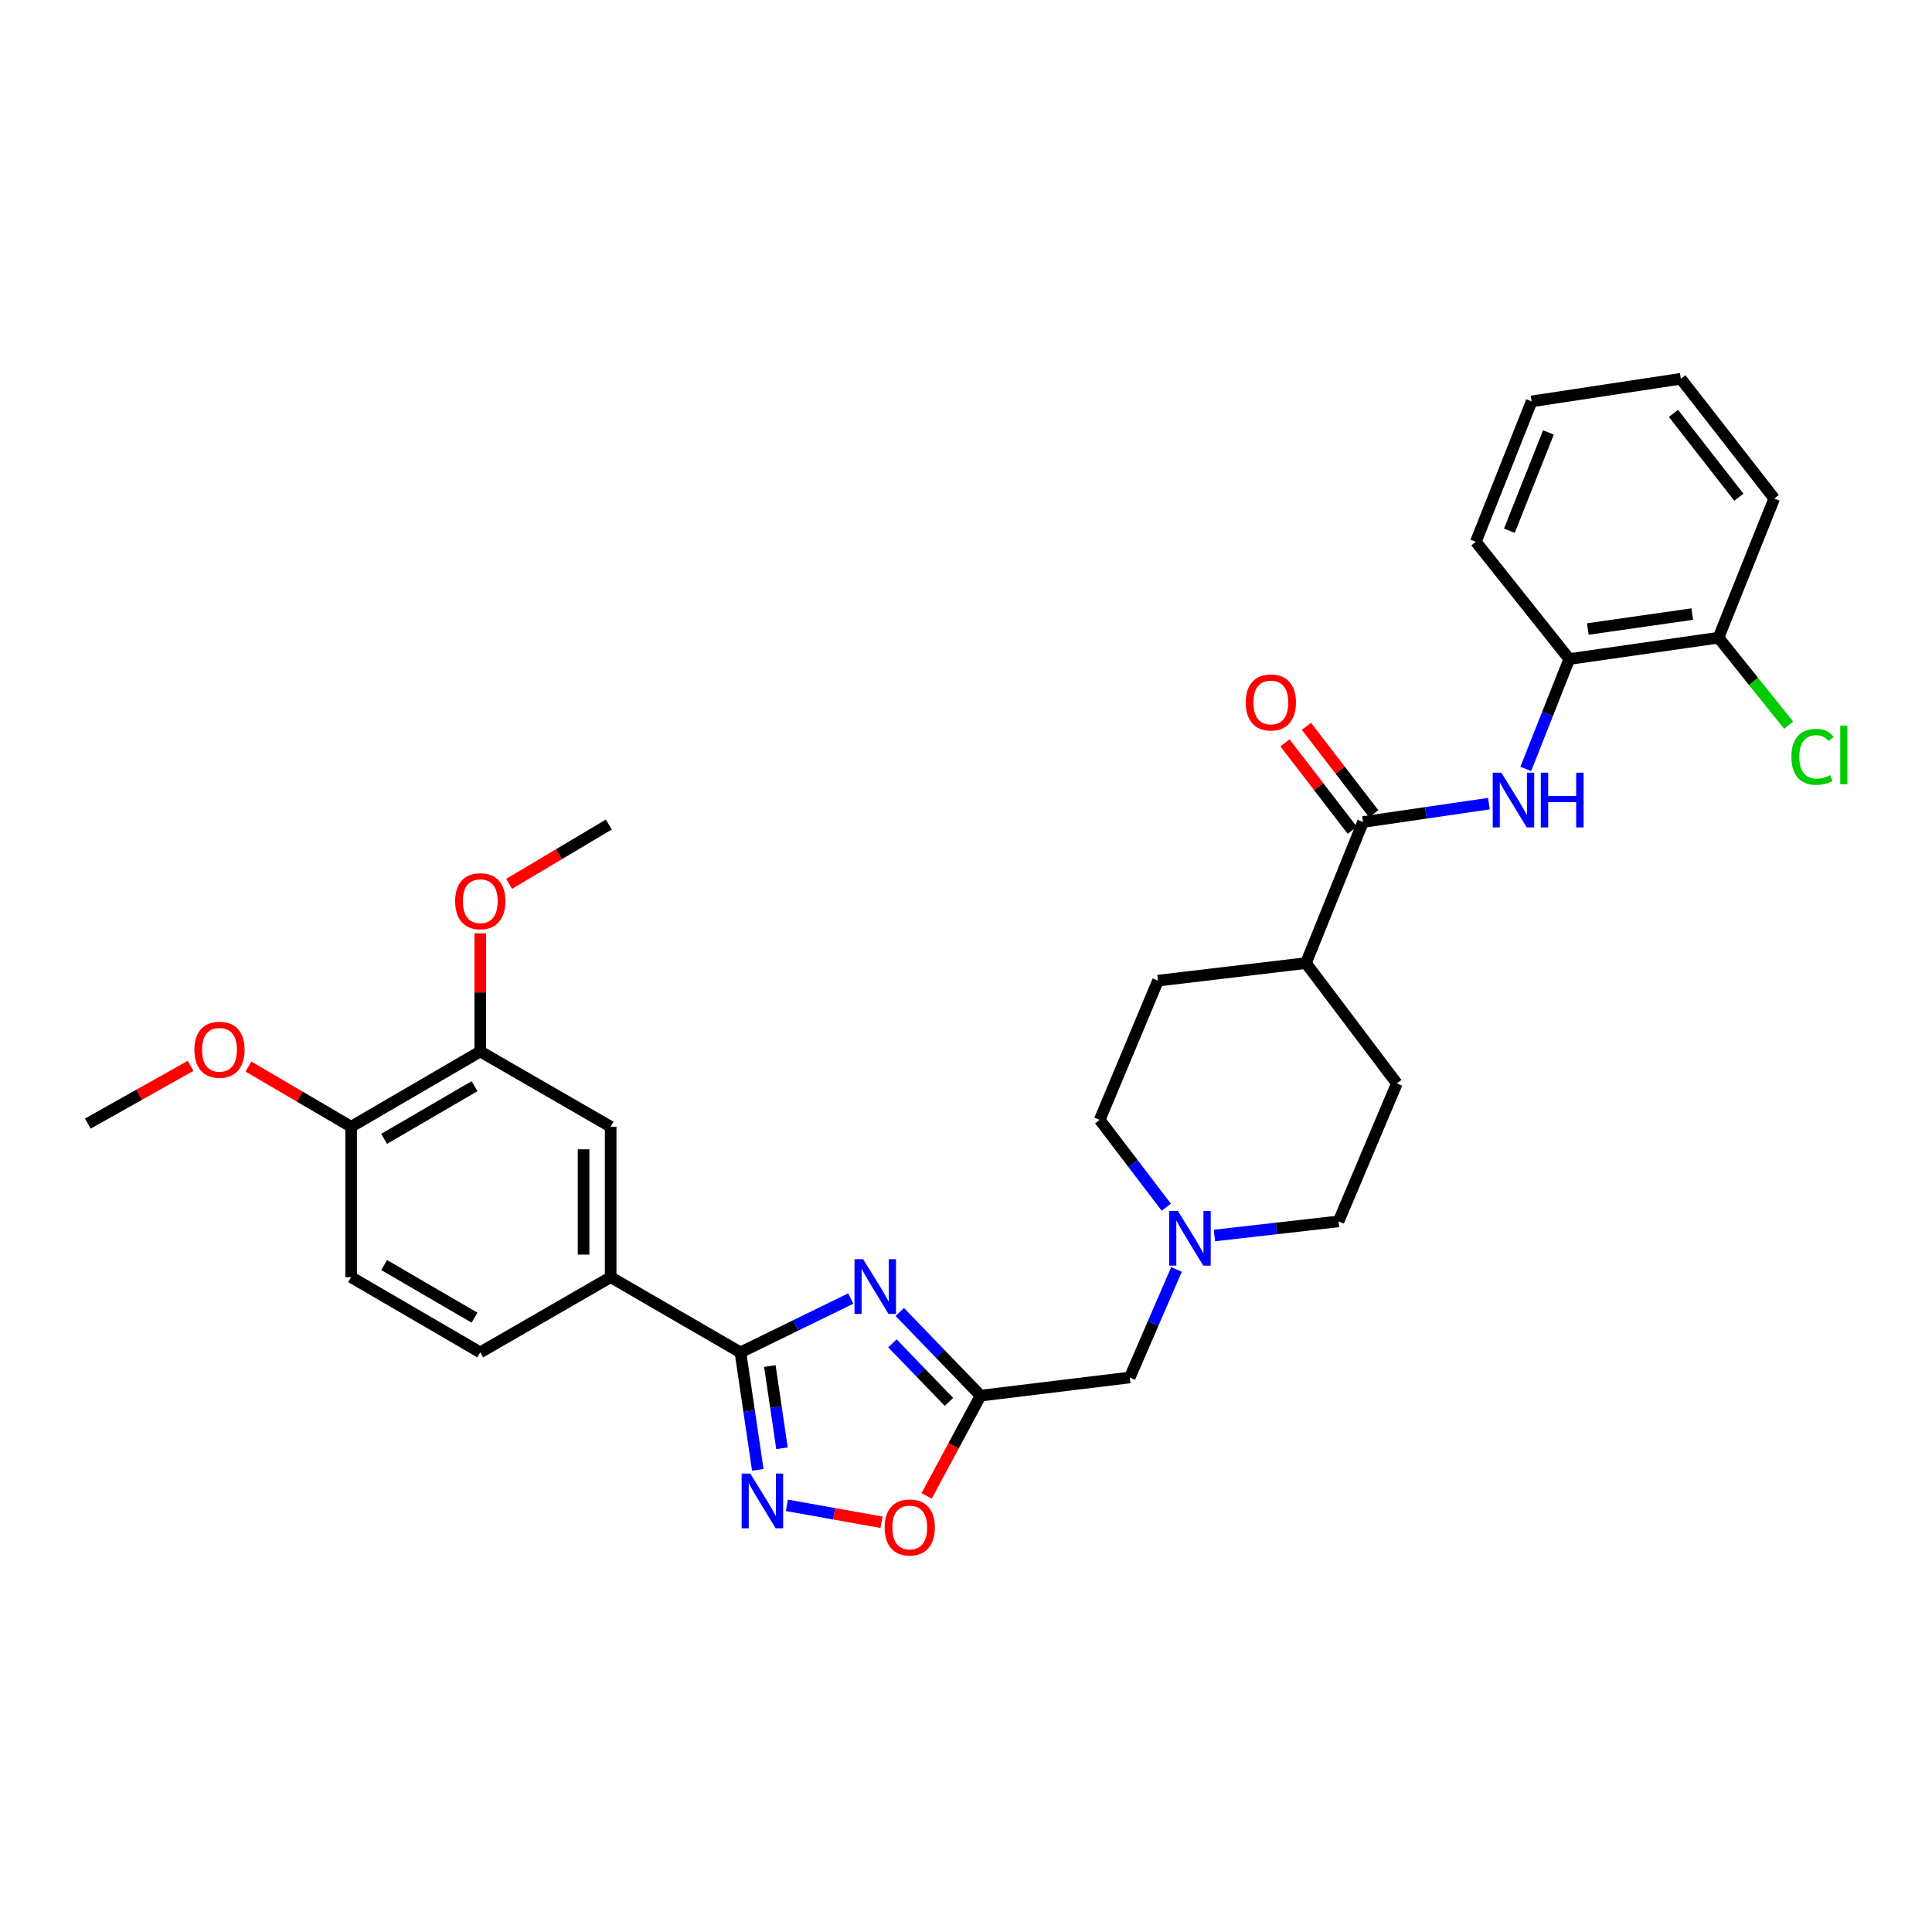 <?xml version='1.0' encoding='iso-8859-1'?>
<svg version='1.1' baseProfile='full'
              xmlns='http://www.w3.org/2000/svg'
                      xmlns:rdkit='http://www.rdkit.org/xml'
                      xmlns:xlink='http://www.w3.org/1999/xlink'
                  xml:space='preserve'
width='1000px' height='1000px' viewBox='0 0 1000 1000'>
<!-- END OF HEADER -->
<rect style='opacity:1.0;fill:#FFFFFF;stroke:none' width='1000' height='1000' x='0' y='0'> </rect>
<path class='bond-0' d='M 440.347,672.119 L 411.8,686.054' style='fill:none;fill-rule:evenodd;stroke:#0000FF;stroke-width:6px;stroke-linecap:butt;stroke-linejoin:miter;stroke-opacity:1' />
<path class='bond-0' d='M 411.8,686.054 L 383.254,699.99' style='fill:none;fill-rule:evenodd;stroke:#000000;stroke-width:6px;stroke-linecap:butt;stroke-linejoin:miter;stroke-opacity:1' />
<path class='bond-2' d='M 465.73,679.082 L 486.635,700.731' style='fill:none;fill-rule:evenodd;stroke:#0000FF;stroke-width:6px;stroke-linecap:butt;stroke-linejoin:miter;stroke-opacity:1' />
<path class='bond-2' d='M 486.635,700.731 L 507.54,722.38' style='fill:none;fill-rule:evenodd;stroke:#000000;stroke-width:6px;stroke-linecap:butt;stroke-linejoin:miter;stroke-opacity:1' />
<path class='bond-2' d='M 461.914,695.318 L 476.547,710.472' style='fill:none;fill-rule:evenodd;stroke:#0000FF;stroke-width:6px;stroke-linecap:butt;stroke-linejoin:miter;stroke-opacity:1' />
<path class='bond-2' d='M 476.547,710.472 L 491.181,725.627' style='fill:none;fill-rule:evenodd;stroke:#000000;stroke-width:6px;stroke-linecap:butt;stroke-linejoin:miter;stroke-opacity:1' />
<path class='bond-1' d='M 383.254,699.99 L 387.744,730.389' style='fill:none;fill-rule:evenodd;stroke:#000000;stroke-width:6px;stroke-linecap:butt;stroke-linejoin:miter;stroke-opacity:1' />
<path class='bond-1' d='M 387.744,730.389 L 392.234,760.789' style='fill:none;fill-rule:evenodd;stroke:#0000FF;stroke-width:6px;stroke-linecap:butt;stroke-linejoin:miter;stroke-opacity:1' />
<path class='bond-1' d='M 398.474,707.06 L 401.617,728.34' style='fill:none;fill-rule:evenodd;stroke:#000000;stroke-width:6px;stroke-linecap:butt;stroke-linejoin:miter;stroke-opacity:1' />
<path class='bond-1' d='M 401.617,728.34 L 404.76,749.62' style='fill:none;fill-rule:evenodd;stroke:#0000FF;stroke-width:6px;stroke-linecap:butt;stroke-linejoin:miter;stroke-opacity:1' />
<path class='bond-6' d='M 383.254,699.99 L 316.082,661.059' style='fill:none;fill-rule:evenodd;stroke:#000000;stroke-width:6px;stroke-linecap:butt;stroke-linejoin:miter;stroke-opacity:1' />
<path class='bond-31' d='M 407.29,779.16 L 431.776,783.54' style='fill:none;fill-rule:evenodd;stroke:#0000FF;stroke-width:6px;stroke-linecap:butt;stroke-linejoin:miter;stroke-opacity:1' />
<path class='bond-31' d='M 431.776,783.54 L 456.262,787.92' style='fill:none;fill-rule:evenodd;stroke:#FF0000;stroke-width:6px;stroke-linecap:butt;stroke-linejoin:miter;stroke-opacity:1' />
<path class='bond-4' d='M 507.54,722.38 L 493.58,748.33' style='fill:none;fill-rule:evenodd;stroke:#000000;stroke-width:6px;stroke-linecap:butt;stroke-linejoin:miter;stroke-opacity:1' />
<path class='bond-4' d='M 493.58,748.33 L 479.621,774.279' style='fill:none;fill-rule:evenodd;stroke:#FF0000;stroke-width:6px;stroke-linecap:butt;stroke-linejoin:miter;stroke-opacity:1' />
<path class='bond-11' d='M 507.54,722.38 L 584.77,712.977' style='fill:none;fill-rule:evenodd;stroke:#000000;stroke-width:6px;stroke-linecap:butt;stroke-linejoin:miter;stroke-opacity:1' />
<path class='bond-3' d='M 705.488,425.475 L 675.945,498.497' style='fill:none;fill-rule:evenodd;stroke:#000000;stroke-width:6px;stroke-linecap:butt;stroke-linejoin:miter;stroke-opacity:1' />
<path class='bond-5' d='M 705.488,425.475 L 738.072,420.719' style='fill:none;fill-rule:evenodd;stroke:#000000;stroke-width:6px;stroke-linecap:butt;stroke-linejoin:miter;stroke-opacity:1' />
<path class='bond-5' d='M 738.072,420.719 L 770.656,415.963' style='fill:none;fill-rule:evenodd;stroke:#0000FF;stroke-width:6px;stroke-linecap:butt;stroke-linejoin:miter;stroke-opacity:1' />
<path class='bond-14' d='M 711.044,421.197 L 693.626,398.571' style='fill:none;fill-rule:evenodd;stroke:#000000;stroke-width:6px;stroke-linecap:butt;stroke-linejoin:miter;stroke-opacity:1' />
<path class='bond-14' d='M 693.626,398.571 L 676.208,375.945' style='fill:none;fill-rule:evenodd;stroke:#FF0000;stroke-width:6px;stroke-linecap:butt;stroke-linejoin:miter;stroke-opacity:1' />
<path class='bond-14' d='M 699.931,429.752 L 682.514,407.125' style='fill:none;fill-rule:evenodd;stroke:#000000;stroke-width:6px;stroke-linecap:butt;stroke-linejoin:miter;stroke-opacity:1' />
<path class='bond-14' d='M 682.514,407.125 L 665.096,384.499' style='fill:none;fill-rule:evenodd;stroke:#FF0000;stroke-width:6px;stroke-linecap:butt;stroke-linejoin:miter;stroke-opacity:1' />
<path class='bond-8' d='M 789.745,397.985 L 800.998,369.551' style='fill:none;fill-rule:evenodd;stroke:#0000FF;stroke-width:6px;stroke-linecap:butt;stroke-linejoin:miter;stroke-opacity:1' />
<path class='bond-8' d='M 800.998,369.551 L 812.252,341.116' style='fill:none;fill-rule:evenodd;stroke:#000000;stroke-width:6px;stroke-linecap:butt;stroke-linejoin:miter;stroke-opacity:1' />
<path class='bond-9' d='M 316.082,661.059 L 316.082,583.191' style='fill:none;fill-rule:evenodd;stroke:#000000;stroke-width:6px;stroke-linecap:butt;stroke-linejoin:miter;stroke-opacity:1' />
<path class='bond-9' d='M 302.059,649.379 L 302.059,594.871' style='fill:none;fill-rule:evenodd;stroke:#000000;stroke-width:6px;stroke-linecap:butt;stroke-linejoin:miter;stroke-opacity:1' />
<path class='bond-16' d='M 316.082,661.059 L 248.583,699.99' style='fill:none;fill-rule:evenodd;stroke:#000000;stroke-width:6px;stroke-linecap:butt;stroke-linejoin:miter;stroke-opacity:1' />
<path class='bond-7' d='M 608.953,657.058 L 596.861,685.017' style='fill:none;fill-rule:evenodd;stroke:#0000FF;stroke-width:6px;stroke-linecap:butt;stroke-linejoin:miter;stroke-opacity:1' />
<path class='bond-7' d='M 596.861,685.017 L 584.77,712.977' style='fill:none;fill-rule:evenodd;stroke:#000000;stroke-width:6px;stroke-linecap:butt;stroke-linejoin:miter;stroke-opacity:1' />
<path class='bond-20' d='M 603.666,624.849 L 586.435,602.235' style='fill:none;fill-rule:evenodd;stroke:#0000FF;stroke-width:6px;stroke-linecap:butt;stroke-linejoin:miter;stroke-opacity:1' />
<path class='bond-20' d='M 586.435,602.235 L 569.204,579.622' style='fill:none;fill-rule:evenodd;stroke:#000000;stroke-width:6px;stroke-linecap:butt;stroke-linejoin:miter;stroke-opacity:1' />
<path class='bond-21' d='M 628.6,639.492 L 660.714,635.836' style='fill:none;fill-rule:evenodd;stroke:#0000FF;stroke-width:6px;stroke-linecap:butt;stroke-linejoin:miter;stroke-opacity:1' />
<path class='bond-21' d='M 660.714,635.836 L 692.828,632.179' style='fill:none;fill-rule:evenodd;stroke:#000000;stroke-width:6px;stroke-linecap:butt;stroke-linejoin:miter;stroke-opacity:1' />
<path class='bond-15' d='M 812.252,341.116 L 889.482,330.069' style='fill:none;fill-rule:evenodd;stroke:#000000;stroke-width:6px;stroke-linecap:butt;stroke-linejoin:miter;stroke-opacity:1' />
<path class='bond-15' d='M 821.851,325.577 L 875.912,317.844' style='fill:none;fill-rule:evenodd;stroke:#000000;stroke-width:6px;stroke-linecap:butt;stroke-linejoin:miter;stroke-opacity:1' />
<path class='bond-25' d='M 812.252,341.116 L 763.895,280.426' style='fill:none;fill-rule:evenodd;stroke:#000000;stroke-width:6px;stroke-linecap:butt;stroke-linejoin:miter;stroke-opacity:1' />
<path class='bond-10' d='M 316.082,583.191 L 248.583,544.245' style='fill:none;fill-rule:evenodd;stroke:#000000;stroke-width:6px;stroke-linecap:butt;stroke-linejoin:miter;stroke-opacity:1' />
<path class='bond-23' d='M 248.583,544.245 L 248.583,513.664' style='fill:none;fill-rule:evenodd;stroke:#000000;stroke-width:6px;stroke-linecap:butt;stroke-linejoin:miter;stroke-opacity:1' />
<path class='bond-23' d='M 248.583,513.664 L 248.583,483.083' style='fill:none;fill-rule:evenodd;stroke:#FF0000;stroke-width:6px;stroke-linecap:butt;stroke-linejoin:miter;stroke-opacity:1' />
<path class='bond-33' d='M 248.583,544.245 L 181.746,583.191' style='fill:none;fill-rule:evenodd;stroke:#000000;stroke-width:6px;stroke-linecap:butt;stroke-linejoin:miter;stroke-opacity:1' />
<path class='bond-33' d='M 245.618,562.203 L 198.832,589.465' style='fill:none;fill-rule:evenodd;stroke:#000000;stroke-width:6px;stroke-linecap:butt;stroke-linejoin:miter;stroke-opacity:1' />
<path class='bond-12' d='M 675.945,498.497 L 723.009,560.792' style='fill:none;fill-rule:evenodd;stroke:#000000;stroke-width:6px;stroke-linecap:butt;stroke-linejoin:miter;stroke-opacity:1' />
<path class='bond-32' d='M 675.945,498.497 L 599.37,507.574' style='fill:none;fill-rule:evenodd;stroke:#000000;stroke-width:6px;stroke-linecap:butt;stroke-linejoin:miter;stroke-opacity:1' />
<path class='bond-13' d='M 181.746,583.191 L 181.746,661.059' style='fill:none;fill-rule:evenodd;stroke:#000000;stroke-width:6px;stroke-linecap:butt;stroke-linejoin:miter;stroke-opacity:1' />
<path class='bond-24' d='M 181.746,583.191 L 155.164,567.617' style='fill:none;fill-rule:evenodd;stroke:#000000;stroke-width:6px;stroke-linecap:butt;stroke-linejoin:miter;stroke-opacity:1' />
<path class='bond-24' d='M 155.164,567.617 L 128.582,552.044' style='fill:none;fill-rule:evenodd;stroke:#FF0000;stroke-width:6px;stroke-linecap:butt;stroke-linejoin:miter;stroke-opacity:1' />
<path class='bond-22' d='M 889.482,330.069 L 907.639,352.711' style='fill:none;fill-rule:evenodd;stroke:#000000;stroke-width:6px;stroke-linecap:butt;stroke-linejoin:miter;stroke-opacity:1' />
<path class='bond-22' d='M 907.639,352.711 L 925.797,375.354' style='fill:none;fill-rule:evenodd;stroke:#00CC00;stroke-width:6px;stroke-linecap:butt;stroke-linejoin:miter;stroke-opacity:1' />
<path class='bond-26' d='M 889.482,330.069 L 918.339,258.028' style='fill:none;fill-rule:evenodd;stroke:#000000;stroke-width:6px;stroke-linecap:butt;stroke-linejoin:miter;stroke-opacity:1' />
<path class='bond-17' d='M 248.583,699.99 L 181.746,661.059' style='fill:none;fill-rule:evenodd;stroke:#000000;stroke-width:6px;stroke-linecap:butt;stroke-linejoin:miter;stroke-opacity:1' />
<path class='bond-17' d='M 245.616,682.032 L 198.83,654.781' style='fill:none;fill-rule:evenodd;stroke:#000000;stroke-width:6px;stroke-linecap:butt;stroke-linejoin:miter;stroke-opacity:1' />
<path class='bond-18' d='M 599.37,507.574 L 569.204,579.622' style='fill:none;fill-rule:evenodd;stroke:#000000;stroke-width:6px;stroke-linecap:butt;stroke-linejoin:miter;stroke-opacity:1' />
<path class='bond-19' d='M 723.009,560.792 L 692.828,632.179' style='fill:none;fill-rule:evenodd;stroke:#000000;stroke-width:6px;stroke-linecap:butt;stroke-linejoin:miter;stroke-opacity:1' />
<path class='bond-27' d='M 263.519,457.486 L 289.317,442.131' style='fill:none;fill-rule:evenodd;stroke:#FF0000;stroke-width:6px;stroke-linecap:butt;stroke-linejoin:miter;stroke-opacity:1' />
<path class='bond-27' d='M 289.317,442.131 L 315.116,426.776' style='fill:none;fill-rule:evenodd;stroke:#000000;stroke-width:6px;stroke-linecap:butt;stroke-linejoin:miter;stroke-opacity:1' />
<path class='bond-28' d='M 98.654,551.675 L 72.054,566.622' style='fill:none;fill-rule:evenodd;stroke:#FF0000;stroke-width:6px;stroke-linecap:butt;stroke-linejoin:miter;stroke-opacity:1' />
<path class='bond-28' d='M 72.054,566.622 L 45.455,581.57' style='fill:none;fill-rule:evenodd;stroke:#000000;stroke-width:6px;stroke-linecap:butt;stroke-linejoin:miter;stroke-opacity:1' />
<path class='bond-29' d='M 763.895,280.426 L 792.767,207.754' style='fill:none;fill-rule:evenodd;stroke:#000000;stroke-width:6px;stroke-linecap:butt;stroke-linejoin:miter;stroke-opacity:1' />
<path class='bond-29' d='M 781.258,274.703 L 801.469,223.833' style='fill:none;fill-rule:evenodd;stroke:#000000;stroke-width:6px;stroke-linecap:butt;stroke-linejoin:miter;stroke-opacity:1' />
<path class='bond-34' d='M 918.339,258.028 L 869.997,196.052' style='fill:none;fill-rule:evenodd;stroke:#000000;stroke-width:6px;stroke-linecap:butt;stroke-linejoin:miter;stroke-opacity:1' />
<path class='bond-34' d='M 900.03,257.356 L 866.191,213.974' style='fill:none;fill-rule:evenodd;stroke:#000000;stroke-width:6px;stroke-linecap:butt;stroke-linejoin:miter;stroke-opacity:1' />
<path class='bond-30' d='M 792.767,207.754 L 869.997,196.052' style='fill:none;fill-rule:evenodd;stroke:#000000;stroke-width:6px;stroke-linecap:butt;stroke-linejoin:miter;stroke-opacity:1' />
<path  class='atom-0' d='M 446.768 651.768
L 456.048 666.768
Q 456.968 668.248, 458.448 670.928
Q 459.928 673.608, 460.008 673.768
L 460.008 651.768
L 463.768 651.768
L 463.768 680.088
L 459.888 680.088
L 449.928 663.688
Q 448.768 661.768, 447.528 659.568
Q 446.328 657.368, 445.968 656.688
L 445.968 680.088
L 442.288 680.088
L 442.288 651.768
L 446.768 651.768
' fill='#0000FF'/>
<path  class='atom-2' d='M 388.353 762.732
L 397.633 777.732
Q 398.553 779.212, 400.033 781.892
Q 401.513 784.572, 401.593 784.732
L 401.593 762.732
L 405.353 762.732
L 405.353 791.052
L 401.473 791.052
L 391.513 774.652
Q 390.353 772.732, 389.113 770.532
Q 387.913 768.332, 387.553 767.652
L 387.553 791.052
L 383.873 791.052
L 383.873 762.732
L 388.353 762.732
' fill='#0000FF'/>
<path  class='atom-5' d='M 457.877 790.614
Q 457.877 783.814, 461.237 780.014
Q 464.597 776.214, 470.877 776.214
Q 477.157 776.214, 480.517 780.014
Q 483.877 783.814, 483.877 790.614
Q 483.877 797.494, 480.477 801.414
Q 477.077 805.294, 470.877 805.294
Q 464.637 805.294, 461.237 801.414
Q 457.877 797.534, 457.877 790.614
M 470.877 802.094
Q 475.197 802.094, 477.517 799.214
Q 479.877 796.294, 479.877 790.614
Q 479.877 785.054, 477.517 782.254
Q 475.197 779.414, 470.877 779.414
Q 466.557 779.414, 464.197 782.214
Q 461.877 785.014, 461.877 790.614
Q 461.877 796.334, 464.197 799.214
Q 466.557 802.094, 470.877 802.094
' fill='#FF0000'/>
<path  class='atom-6' d='M 777.104 399.948
L 786.384 414.948
Q 787.304 416.428, 788.784 419.108
Q 790.264 421.788, 790.344 421.948
L 790.344 399.948
L 794.104 399.948
L 794.104 428.268
L 790.224 428.268
L 780.264 411.868
Q 779.104 409.948, 777.864 407.748
Q 776.664 405.548, 776.304 404.868
L 776.304 428.268
L 772.624 428.268
L 772.624 399.948
L 777.104 399.948
' fill='#0000FF'/>
<path  class='atom-6' d='M 797.504 399.948
L 801.344 399.948
L 801.344 411.988
L 815.824 411.988
L 815.824 399.948
L 819.664 399.948
L 819.664 428.268
L 815.824 428.268
L 815.824 415.188
L 801.344 415.188
L 801.344 428.268
L 797.504 428.268
L 797.504 399.948
' fill='#0000FF'/>
<path  class='atom-8' d='M 609.665 626.776
L 618.945 641.776
Q 619.865 643.256, 621.345 645.936
Q 622.825 648.616, 622.905 648.776
L 622.905 626.776
L 626.665 626.776
L 626.665 655.096
L 622.785 655.096
L 612.825 638.696
Q 611.665 636.776, 610.425 634.576
Q 609.225 632.376, 608.865 631.696
L 608.865 655.096
L 605.185 655.096
L 605.185 626.776
L 609.665 626.776
' fill='#0000FF'/>
<path  class='atom-15' d='M 644.785 363.587
Q 644.785 356.787, 648.145 352.987
Q 651.505 349.187, 657.785 349.187
Q 664.065 349.187, 667.425 352.987
Q 670.785 356.787, 670.785 363.587
Q 670.785 370.467, 667.385 374.387
Q 663.985 378.267, 657.785 378.267
Q 651.545 378.267, 648.145 374.387
Q 644.785 370.507, 644.785 363.587
M 657.785 375.067
Q 662.105 375.067, 664.425 372.187
Q 666.785 369.267, 666.785 363.587
Q 666.785 358.027, 664.425 355.227
Q 662.105 352.387, 657.785 352.387
Q 653.465 352.387, 651.105 355.187
Q 648.785 357.987, 648.785 363.587
Q 648.785 369.307, 651.105 372.187
Q 653.465 375.067, 657.785 375.067
' fill='#FF0000'/>
<path  class='atom-23' d='M 927.231 391.739
Q 927.231 384.699, 930.511 381.019
Q 933.831 377.299, 940.111 377.299
Q 945.951 377.299, 949.071 381.419
L 946.431 383.579
Q 944.151 380.579, 940.111 380.579
Q 935.831 380.579, 933.551 383.459
Q 931.311 386.299, 931.311 391.739
Q 931.311 397.339, 933.631 400.219
Q 935.991 403.099, 940.551 403.099
Q 943.671 403.099, 947.311 401.219
L 948.431 404.219
Q 946.951 405.179, 944.711 405.739
Q 942.471 406.299, 939.991 406.299
Q 933.831 406.299, 930.511 402.539
Q 927.231 398.779, 927.231 391.739
' fill='#00CC00'/>
<path  class='atom-23' d='M 952.511 375.579
L 956.191 375.579
L 956.191 405.939
L 952.511 405.939
L 952.511 375.579
' fill='#00CC00'/>
<path  class='atom-24' d='M 235.583 466.456
Q 235.583 459.656, 238.943 455.856
Q 242.303 452.056, 248.583 452.056
Q 254.863 452.056, 258.223 455.856
Q 261.583 459.656, 261.583 466.456
Q 261.583 473.336, 258.183 477.256
Q 254.783 481.136, 248.583 481.136
Q 242.343 481.136, 238.943 477.256
Q 235.583 473.376, 235.583 466.456
M 248.583 477.936
Q 252.903 477.936, 255.223 475.056
Q 257.583 472.136, 257.583 466.456
Q 257.583 460.896, 255.223 458.096
Q 252.903 455.256, 248.583 455.256
Q 244.263 455.256, 241.903 458.056
Q 239.583 460.856, 239.583 466.456
Q 239.583 472.176, 241.903 475.056
Q 244.263 477.936, 248.583 477.936
' fill='#FF0000'/>
<path  class='atom-25' d='M 100.608 543.351
Q 100.608 536.551, 103.968 532.751
Q 107.328 528.951, 113.608 528.951
Q 119.888 528.951, 123.248 532.751
Q 126.608 536.551, 126.608 543.351
Q 126.608 550.231, 123.208 554.151
Q 119.808 558.031, 113.608 558.031
Q 107.368 558.031, 103.968 554.151
Q 100.608 550.271, 100.608 543.351
M 113.608 554.831
Q 117.928 554.831, 120.248 551.951
Q 122.608 549.031, 122.608 543.351
Q 122.608 537.791, 120.248 534.991
Q 117.928 532.151, 113.608 532.151
Q 109.288 532.151, 106.928 534.951
Q 104.608 537.751, 104.608 543.351
Q 104.608 549.071, 106.928 551.951
Q 109.288 554.831, 113.608 554.831
' fill='#FF0000'/>
</svg>
